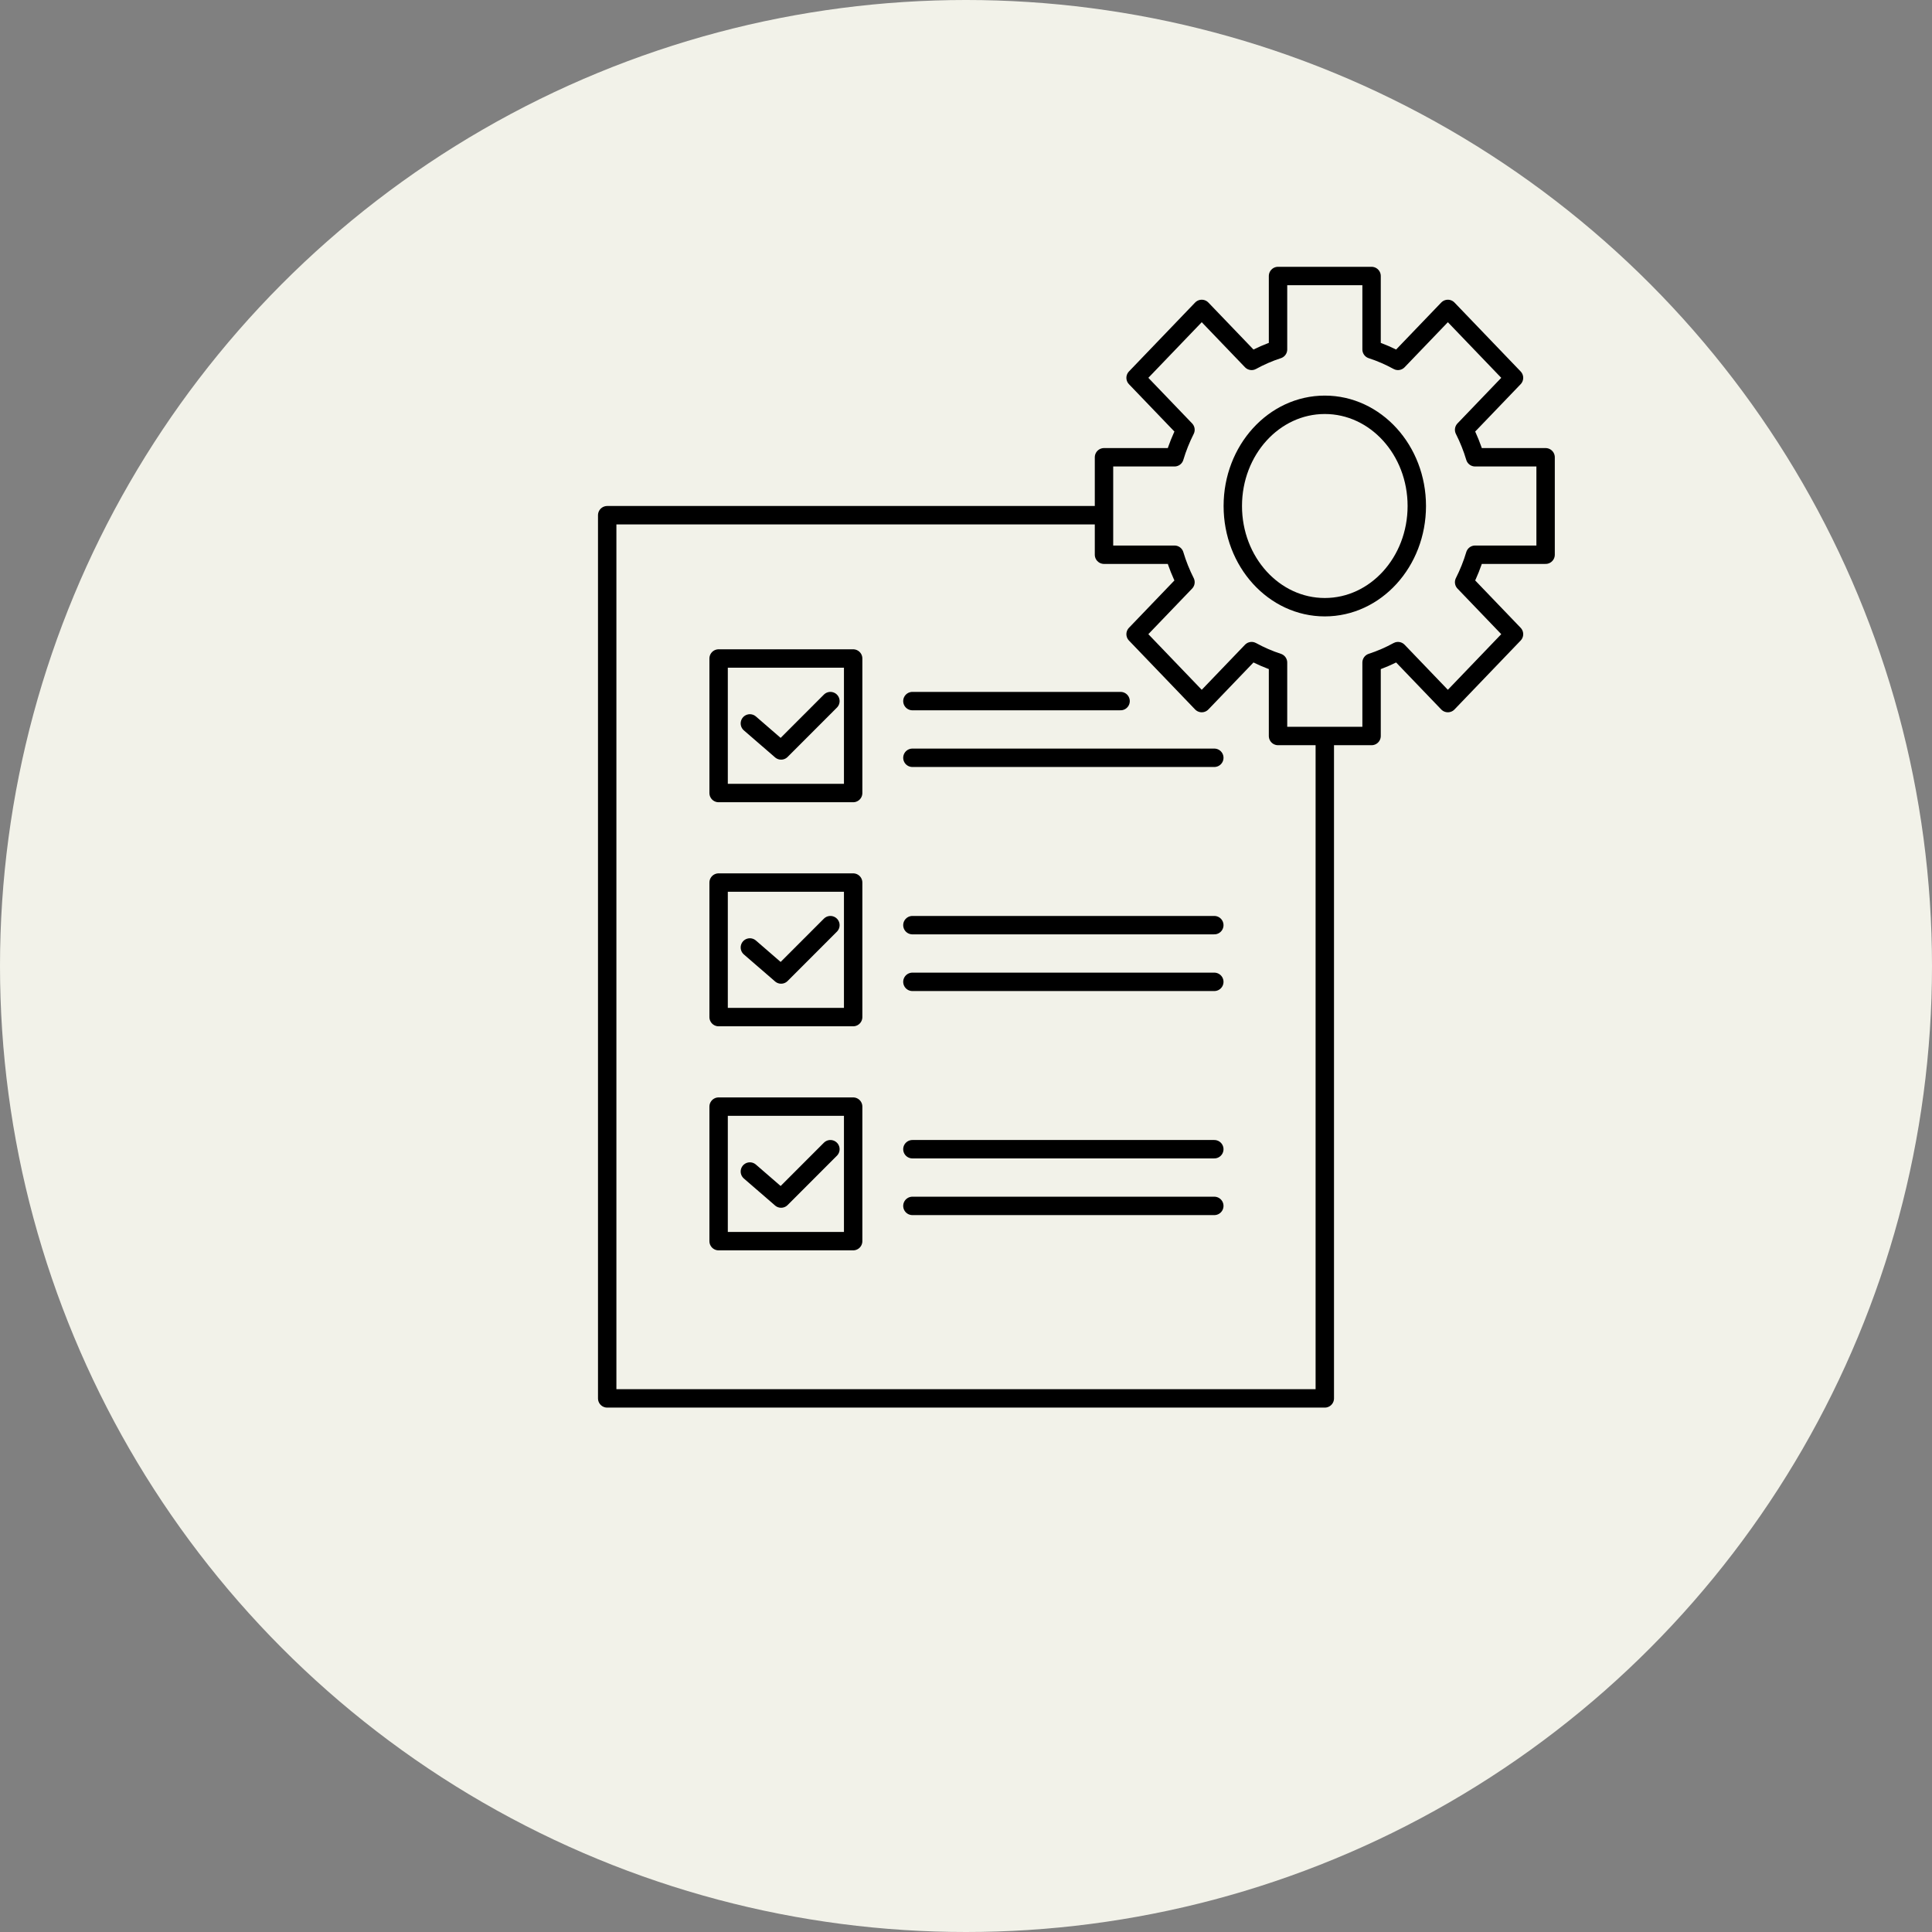 <svg xmlns="http://www.w3.org/2000/svg" width="105" height="105" viewBox="0 0 105 105" fill="none"><rect x="0" y="0" width="105" height="105" fill="#808080" stroke="none"/><circle cx="52.5" cy="52.5" r="52.5" fill="#F2F2E9"></circle><path fill-rule="evenodd" clip-rule="evenodd" d="M84 30.148V24.852H80.168C80.013 24.331 79.811 23.832 79.572 23.358L82.283 20.534L78.688 16.789L75.977 19.613C75.52 19.363 75.041 19.153 74.542 18.991V15H69.458V18.991C68.958 19.153 68.478 19.363 68.023 19.613L65.312 16.789L61.717 20.534L64.428 23.358C64.189 23.833 63.987 24.332 63.832 24.852H60V30.148H63.832C63.987 30.669 64.189 31.168 64.428 31.642L61.717 34.466L65.312 38.211L68.023 35.387C68.48 35.637 68.959 35.847 69.458 36.009V40H74.542V36.009C75.042 35.847 75.522 35.637 75.977 35.387L78.688 38.211L82.283 34.466L79.572 31.642C79.811 31.167 80.013 30.668 80.168 30.148H84Z" stroke="black" stroke-linecap="round" stroke-linejoin="round"></path><path d="M72 33C74.761 33 77 30.538 77 27.5C77 24.462 74.761 22 72 22C69.239 22 67 24.462 67 27.5C67 30.538 69.239 33 72 33Z" stroke="black" stroke-linecap="round" stroke-linejoin="round"></path><path d="M46.367 35.788H39.055V43.1H46.367V35.788Z" stroke="black" stroke-linecap="round" stroke-linejoin="round"></path><path d="M40.754 39.316L42.451 40.785L45.131 38.103" stroke="black" stroke-linecap="round" stroke-linejoin="round"></path><path d="M49.587 38.103H60.901" stroke="black" stroke-linecap="round" stroke-linejoin="round"></path><path d="M49.587 41.184H65.995" stroke="black" stroke-linecap="round" stroke-linejoin="round"></path><path d="M46.367 47.965H39.055V55.277H46.367V47.965Z" stroke="black" stroke-linecap="round" stroke-linejoin="round"></path><path d="M40.754 51.493L42.451 52.962L45.131 50.28" stroke="black" stroke-linecap="round" stroke-linejoin="round"></path><path d="M49.587 50.28H65.995" stroke="black" stroke-linecap="round" stroke-linejoin="round"></path><path d="M49.587 53.361H65.995" stroke="black" stroke-linecap="round" stroke-linejoin="round"></path><path d="M46.367 60.142H39.055V67.454H46.367V60.142Z" stroke="black" stroke-linecap="round" stroke-linejoin="round"></path><path d="M40.754 63.67L42.451 65.139L45.131 62.457" stroke="black" stroke-linecap="round" stroke-linejoin="round"></path><path d="M49.587 62.457H65.995" stroke="black" stroke-linecap="round" stroke-linejoin="round"></path><path d="M49.587 65.538H65.995" stroke="black" stroke-linecap="round" stroke-linejoin="round"></path><path d="M72 40.363V76H33V28H59.794" stroke="black" stroke-linecap="round" stroke-linejoin="round"></path></svg>